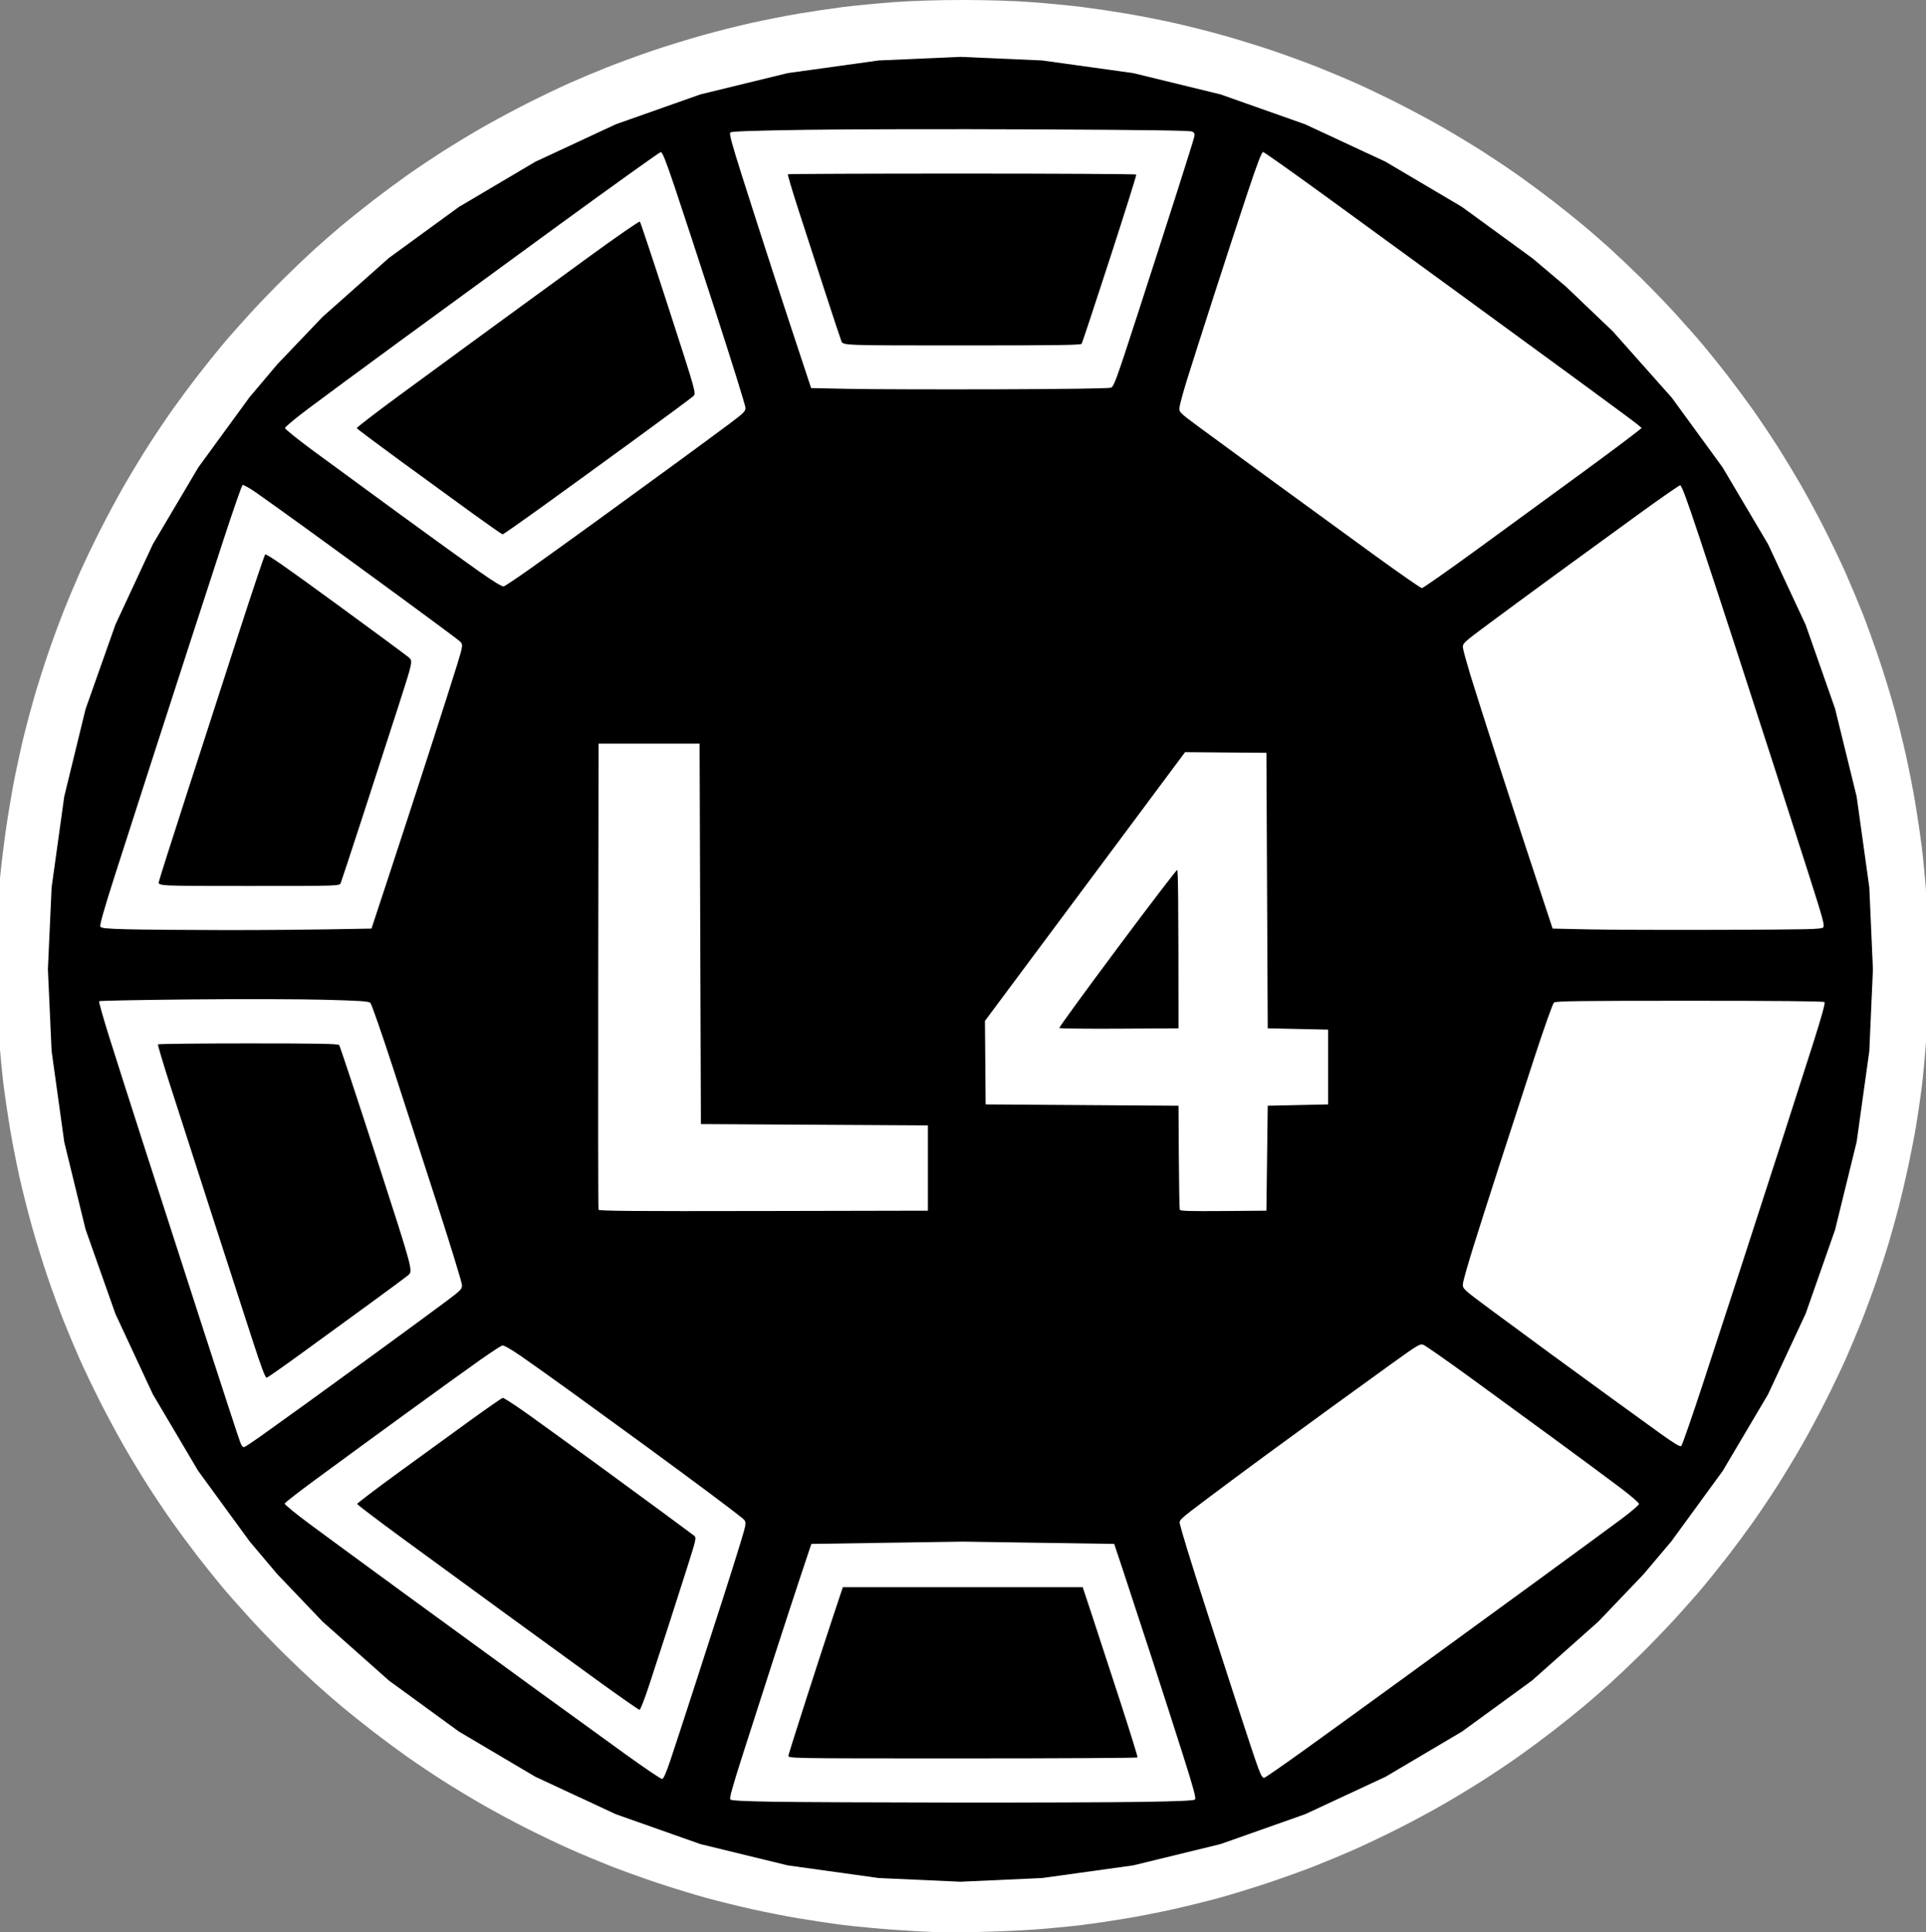 <?xml version="1.0" encoding="UTF-8"?>
<!-- Generated by Pixelmator Pro 3.6.5 -->
<svg width="302" height="303" viewBox="0 0 302 303" xmlns="http://www.w3.org/2000/svg">
    <rect x="0" y="0" width="302" height="303" fill="#808080" stroke="none"/>
    <path id="disc" fill="#000000" fill-rule="evenodd" stroke="#ffffff" stroke-width="6.92" stroke-linecap="round" d="M 163.734 6.031 L 178.344 8.062 L 192.375 11.484 L 205.953 16.281 L 218.875 22.297 L 231.156 29.562 L 242.469 37.812 L 247.812 42.328 L 255.391 49.562 L 264.844 60.203 L 273 71.391 L 280.297 83.719 L 286.344 96.688 L 291.062 110.141 L 294.531 124.281 L 296.562 138.859 L 297.141 152 L 296.562 165.125 L 294.531 179.703 L 291.062 193.844 L 286.344 207.297 L 280.297 220.266 L 273.031 232.547 L 264.781 243.859 L 260.266 249.203 L 253.031 256.781 L 242.391 266.234 L 231.156 274.422 L 218.875 281.688 L 205.953 287.703 L 192.375 292.5 L 178.344 295.922 L 163.734 297.953 L 150.594 298.547 L 137.469 297.953 L 122.859 295.922 L 108.828 292.5 L 95.25 287.703 L 82.328 281.688 L 70.047 274.422 L 58.812 266.234 L 48.172 256.781 L 40.938 249.203 L 36.422 243.859 L 28.172 232.547 L 20.906 220.266 L 14.891 207.344 L 10.094 193.766 L 6.672 179.734 L 4.641 165.125 L 4.047 152 L 4.641 138.859 L 6.672 124.25 L 10.094 110.219 L 14.891 96.641 L 20.906 83.719 L 28.203 71.391 L 36.422 60.125 L 40.938 54.781 L 48.172 47.203 L 58.812 37.75 L 70.047 29.562 L 82.328 22.297 L 95.25 16.281 L 108.828 11.484 L 122.859 8.062 L 137.469 6.031 L 150.594 5.453 Z"/>
    <path id="L4" fill="#ffffff" fill-rule="evenodd" stroke="none" d="M 153.417 302.96 C 150.871 303.006 147.769 303.013 146.524 302.976 C 145.28 302.939 142.272 302.765 139.841 302.59 C 137.41 302.415 133.938 302.084 132.126 301.854 C 130.314 301.625 127.211 301.163 125.231 300.827 C 123.251 300.492 119.964 299.847 117.927 299.394 C 115.89 298.941 112.696 298.152 110.829 297.642 C 108.962 297.132 105.521 296.078 103.183 295.3 C 100.845 294.522 97.465 293.308 95.674 292.601 C 93.882 291.894 91.027 290.698 89.33 289.943 C 87.633 289.188 84.578 287.728 82.541 286.698 C 80.504 285.668 77.372 283.982 75.581 282.951 C 73.791 281.921 70.992 280.225 69.363 279.184 C 67.734 278.142 65.221 276.457 63.78 275.439 C 62.338 274.42 59.927 272.634 58.423 271.47 C 56.918 270.306 54.739 268.561 53.581 267.593 C 52.422 266.624 50.549 264.992 49.417 263.966 C 48.286 262.94 46.127 260.889 44.619 259.409 C 43.112 257.928 40.692 255.421 39.242 253.836 C 37.792 252.252 35.812 250.008 34.842 248.85 C 33.871 247.692 32.125 245.513 30.961 244.008 C 29.796 242.503 28.011 240.093 26.992 238.651 C 25.974 237.209 24.288 234.697 23.247 233.068 C 22.205 231.438 20.51 228.64 19.479 226.849 C 18.449 225.059 16.729 221.856 15.657 219.732 C 14.585 217.609 13.157 214.629 12.485 213.11 C 11.812 211.592 10.71 208.968 10.036 207.28 C 9.362 205.592 8.208 202.443 7.471 200.281 C 6.734 198.119 5.62 194.518 4.994 192.279 C 4.368 190.039 3.486 186.54 3.035 184.504 C 2.583 182.467 1.939 179.18 1.603 177.2 C 1.268 175.22 0.807 172.118 0.577 170.308 C 0.348 168.497 0.02 165.072 -0.152 162.696 C -0.323 160.319 -0.514 156.246 -0.576 153.643 C -0.638 151.041 -0.591 147.013 -0.473 144.694 C -0.354 142.374 -0.122 139.041 0.044 137.287 C 0.21 135.533 0.625 132.177 0.966 129.828 C 1.307 127.479 1.907 123.944 2.299 121.971 C 2.691 119.999 3.336 117.06 3.732 115.441 C 4.129 113.821 4.867 111.061 5.372 109.307 C 5.877 107.553 6.861 104.452 7.559 102.415 C 8.257 100.378 9.376 97.341 10.045 95.664 C 10.714 93.988 11.812 91.374 12.485 89.856 C 13.157 88.337 14.585 85.357 15.657 83.234 C 16.729 81.11 18.449 77.908 19.479 76.117 C 20.51 74.326 22.205 71.528 23.247 69.898 C 24.288 68.269 25.974 65.757 26.992 64.315 C 28.011 62.873 29.796 60.463 30.961 58.958 C 32.125 57.453 33.871 55.274 34.842 54.116 C 35.812 52.958 37.792 50.714 39.242 49.13 C 40.692 47.546 43.112 45.038 44.619 43.558 C 46.127 42.077 48.286 40.026 49.417 39 C 50.549 37.974 52.422 36.342 53.581 35.373 C 54.739 34.405 56.918 32.66 58.423 31.496 C 59.927 30.332 62.338 28.546 63.78 27.528 C 65.221 26.509 67.734 24.824 69.363 23.782 C 70.992 22.741 73.791 21.045 75.581 20.015 C 77.372 18.984 80.575 17.264 82.698 16.192 C 84.822 15.12 87.802 13.693 89.32 13.02 C 90.839 12.347 93.463 11.245 95.15 10.572 C 96.838 9.898 99.988 8.743 102.15 8.007 C 104.311 7.27 107.912 6.155 110.152 5.529 C 112.392 4.903 115.89 4.022 117.927 3.57 C 119.964 3.118 123.251 2.474 125.231 2.139 C 127.211 1.804 130.322 1.341 132.144 1.11 C 133.966 0.879 137.53 0.535 140.065 0.345 C 142.931 0.13 147.044 0 150.948 0 C 154.851 0 158.964 0.13 161.831 0.345 C 164.365 0.535 167.93 0.879 169.752 1.11 C 171.574 1.341 174.684 1.804 176.665 2.139 C 178.645 2.474 181.931 3.118 183.968 3.57 C 186.005 4.022 189.504 4.903 191.743 5.529 C 193.983 6.155 197.584 7.27 199.746 8.007 C 201.908 8.743 205.057 9.898 206.745 10.572 C 208.433 11.245 211.056 12.347 212.575 13.02 C 214.094 13.693 217.074 15.12 219.197 16.192 C 221.321 17.264 224.523 18.984 226.314 20.015 C 228.105 21.045 230.903 22.741 232.532 23.782 C 234.161 24.824 236.674 26.509 238.116 27.528 C 239.557 28.546 241.968 30.332 243.473 31.496 C 244.977 32.66 247.156 34.405 248.315 35.373 C 249.473 36.342 251.347 37.974 252.478 39 C 253.61 40.026 255.769 42.077 257.276 43.558 C 258.784 45.038 261.204 47.546 262.654 49.13 C 264.104 50.714 266.084 52.958 267.054 54.116 C 268.024 55.274 269.77 57.453 270.935 58.958 C 272.099 60.463 273.885 62.873 274.903 64.315 C 275.922 65.757 277.607 68.269 278.648 69.898 C 279.69 71.528 281.385 74.326 282.416 76.117 C 283.446 77.908 285.132 81.039 286.162 83.076 C 287.193 85.113 288.653 88.168 289.408 89.865 C 290.163 91.563 291.359 94.417 292.066 96.209 C 292.772 98.001 293.987 101.38 294.765 103.718 C 295.543 106.057 296.597 109.498 297.107 111.365 C 297.617 113.232 298.405 116.426 298.859 118.463 C 299.312 120.499 299.957 123.786 300.292 125.766 C 300.627 127.746 301.091 130.848 301.322 132.658 C 301.553 134.469 301.906 138.218 302.107 140.991 C 302.32 143.936 302.472 148.297 302.472 151.483 C 302.472 154.695 302.318 159.091 302.097 162.181 C 301.892 165.067 301.541 168.863 301.318 170.616 C 301.095 172.37 300.693 175.101 300.424 176.686 C 300.156 178.27 299.597 181.14 299.181 183.063 C 298.766 184.987 298.114 187.764 297.732 189.235 C 297.351 190.707 296.67 193.16 296.22 194.687 C 295.77 196.215 294.876 198.992 294.234 200.86 C 293.591 202.727 292.518 205.626 291.85 207.302 C 291.181 208.978 290.084 211.592 289.411 213.11 C 288.738 214.629 287.311 217.609 286.239 219.732 C 285.167 221.856 283.447 225.059 282.416 226.849 C 281.385 228.64 279.69 231.438 278.648 233.068 C 277.607 234.697 275.922 237.209 274.903 238.651 C 273.885 240.093 272.099 242.503 270.935 244.008 C 269.77 245.513 268.024 247.692 267.054 248.85 C 266.084 250.008 264.104 252.252 262.654 253.836 C 261.204 255.421 258.784 257.928 257.276 259.409 C 255.769 260.889 253.61 262.94 252.478 263.966 C 251.347 264.992 249.473 266.624 248.315 267.593 C 247.156 268.561 244.977 270.306 243.473 271.47 C 241.968 272.634 239.557 274.42 238.116 275.439 C 236.674 276.457 234.161 278.142 232.532 279.184 C 230.903 280.225 228.105 281.921 226.314 282.951 C 224.523 283.982 221.391 285.668 219.355 286.698 C 217.318 287.728 214.263 289.188 212.565 289.943 C 210.868 290.698 208.013 291.894 206.222 292.601 C 204.43 293.308 201.051 294.522 198.712 295.3 C 196.374 296.078 192.933 297.132 191.066 297.642 C 189.199 298.152 186.005 298.941 183.968 299.394 C 181.931 299.847 178.645 300.492 176.665 300.828 C 174.684 301.163 171.537 301.629 169.67 301.863 C 167.803 302.097 164.423 302.421 162.16 302.583 C 159.897 302.744 155.963 302.914 153.417 302.96 Z M 150.366 296.086 C 154.062 296.102 158.506 296.02 160.241 295.904 C 161.975 295.788 164.737 295.553 166.378 295.382 C 168.019 295.211 170.889 294.837 172.756 294.551 C 174.623 294.265 177.354 293.798 178.825 293.515 C 180.296 293.231 183.023 292.634 184.885 292.187 C 186.746 291.74 189.709 290.955 191.468 290.442 C 193.227 289.929 196.11 289.015 197.874 288.41 C 199.638 287.806 202.369 286.804 203.943 286.184 C 205.517 285.563 208.055 284.502 209.582 283.824 C 211.11 283.146 213.887 281.828 215.754 280.893 C 217.621 279.959 220.538 278.406 222.235 277.443 C 223.932 276.479 226.571 274.902 228.098 273.937 C 229.626 272.973 232.033 271.375 233.448 270.388 C 234.862 269.4 237.307 267.612 238.881 266.413 C 240.455 265.215 243.232 262.968 245.053 261.421 C 246.874 259.873 250.548 256.423 253.218 253.753 C 255.887 251.083 259.338 247.409 260.886 245.588 C 262.433 243.768 264.68 240.99 265.878 239.416 C 267.076 237.842 268.865 235.397 269.852 233.983 C 270.84 232.568 272.437 230.161 273.402 228.634 C 274.366 227.106 275.944 224.468 276.908 222.77 C 277.871 221.073 279.424 218.157 280.358 216.29 C 281.292 214.423 282.611 211.645 283.289 210.118 C 283.966 208.59 285.028 206.052 285.648 204.478 C 286.268 202.904 287.271 200.173 287.876 198.409 C 288.481 196.645 289.432 193.628 289.99 191.704 C 290.547 189.781 291.381 186.587 291.844 184.606 C 292.306 182.626 292.913 179.756 293.191 178.229 C 293.47 176.701 293.884 174.201 294.112 172.674 C 294.34 171.146 294.668 168.554 294.842 166.913 C 295.015 165.272 295.253 162.511 295.369 160.776 C 295.485 159.042 295.58 154.86 295.58 151.483 C 295.58 148.106 295.485 143.925 295.369 142.19 C 295.253 140.455 295.018 137.694 294.847 136.053 C 294.676 134.412 294.302 131.542 294.015 129.675 C 293.729 127.808 293.263 125.077 292.98 123.606 C 292.696 122.135 292.098 119.408 291.652 117.546 C 291.205 115.684 290.419 112.722 289.907 110.963 C 289.394 109.204 288.479 106.321 287.875 104.557 C 287.27 102.793 286.268 100.062 285.648 98.488 C 285.028 96.914 283.966 94.376 283.289 92.849 C 282.611 91.321 281.292 88.543 280.358 86.676 C 279.424 84.809 277.871 81.893 276.908 80.196 C 275.944 78.498 274.366 75.86 273.402 74.332 C 272.437 72.805 270.84 70.398 269.852 68.983 C 268.865 67.569 267.076 65.124 265.878 63.55 C 264.68 61.976 262.433 59.198 260.886 57.378 C 259.338 55.557 255.887 51.883 253.218 49.213 C 250.548 46.543 246.874 43.093 245.053 41.545 C 243.232 39.998 240.455 37.751 238.881 36.553 C 237.307 35.355 234.862 33.566 233.448 32.578 C 232.033 31.591 229.626 29.994 228.098 29.029 C 226.571 28.064 223.932 26.487 222.235 25.523 C 220.538 24.56 217.621 23.007 215.754 22.073 C 213.887 21.139 211.11 19.82 209.582 19.142 C 208.055 18.465 205.517 17.403 203.943 16.783 C 202.369 16.163 199.638 15.161 197.874 14.556 C 196.11 13.952 193.227 13.037 191.468 12.524 C 189.709 12.011 186.746 11.226 184.885 10.779 C 183.023 10.332 180.296 9.735 178.825 9.451 C 177.354 9.168 174.623 8.702 172.756 8.415 C 170.889 8.129 168.019 7.755 166.378 7.584 C 164.737 7.413 161.975 7.178 160.241 7.062 C 158.506 6.946 154.324 6.851 150.948 6.851 C 147.571 6.851 143.389 6.946 141.655 7.062 C 139.92 7.178 137.158 7.413 135.518 7.584 C 133.877 7.755 131.007 8.129 129.14 8.415 C 127.273 8.702 124.542 9.168 123.071 9.451 C 121.6 9.735 118.873 10.332 117.011 10.779 C 115.149 11.226 112.187 12.011 110.427 12.524 C 108.668 13.037 105.786 13.952 104.022 14.556 C 102.257 15.161 99.526 16.163 97.952 16.783 C 96.378 17.403 93.841 18.465 92.313 19.142 C 90.786 19.82 88.008 21.139 86.141 22.073 C 84.274 23.007 81.358 24.56 79.66 25.523 C 77.963 26.487 75.325 28.064 73.797 29.029 C 72.269 29.994 69.862 31.591 68.448 32.578 C 67.033 33.566 64.588 35.355 63.014 36.553 C 61.44 37.751 58.663 39.998 56.842 41.545 C 55.022 43.093 51.348 46.543 48.678 49.213 C 46.008 51.883 42.557 55.557 41.01 57.378 C 39.462 59.198 37.216 61.976 36.018 63.55 C 34.819 65.124 33.031 67.569 32.043 68.983 C 31.056 70.398 29.458 72.805 28.494 74.332 C 27.529 75.86 25.952 78.498 24.988 80.196 C 24.024 81.893 22.472 84.809 21.537 86.676 C 20.603 88.543 19.284 91.321 18.607 92.849 C 17.929 94.376 16.867 96.914 16.247 98.488 C 15.627 100.062 14.625 102.793 14.021 104.557 C 13.416 106.321 12.502 109.204 11.989 110.963 C 11.476 112.722 10.691 115.684 10.244 117.546 C 9.797 119.408 9.199 122.135 8.916 123.606 C 8.632 125.077 8.166 127.808 7.88 129.675 C 7.594 131.542 7.22 134.412 7.049 136.053 C 6.878 137.694 6.643 140.455 6.527 142.19 C 6.411 143.925 6.316 148.106 6.316 151.483 C 6.316 154.86 6.411 159.042 6.527 160.776 C 6.643 162.511 6.878 165.272 7.049 166.913 C 7.22 168.554 7.594 171.424 7.88 173.291 C 8.166 175.158 8.632 177.889 8.916 179.36 C 9.199 180.831 9.797 183.558 10.244 185.42 C 10.691 187.282 11.476 190.244 11.989 192.003 C 12.502 193.763 13.416 196.645 14.021 198.409 C 14.625 200.173 15.627 202.904 16.247 204.478 C 16.867 206.052 17.929 208.59 18.607 210.118 C 19.284 211.645 20.603 214.423 21.537 216.29 C 22.472 218.157 24.024 221.073 24.988 222.77 C 25.952 224.468 27.529 227.106 28.494 228.634 C 29.458 230.161 31.056 232.568 32.043 233.983 C 33.031 235.397 34.819 237.842 36.018 239.416 C 37.216 240.99 39.462 243.768 41.01 245.588 C 42.557 247.409 46.008 251.083 48.678 253.753 C 51.348 256.423 55.022 259.873 56.842 261.421 C 58.663 262.968 61.44 265.215 63.014 266.413 C 64.588 267.612 67.033 269.4 68.448 270.388 C 69.862 271.375 72.269 272.973 73.797 273.937 C 75.325 274.902 77.963 276.479 79.66 277.443 C 81.358 278.406 84.274 279.959 86.141 280.893 C 88.008 281.828 90.786 283.146 92.313 283.824 C 93.841 284.502 96.378 285.563 97.952 286.184 C 99.526 286.804 102.257 287.806 104.022 288.41 C 105.786 289.015 108.668 289.929 110.427 290.442 C 112.187 290.955 115.149 291.74 117.011 292.187 C 118.873 292.634 121.6 293.231 123.071 293.515 C 124.542 293.798 127.273 294.265 129.14 294.551 C 131.007 294.838 133.923 295.217 135.62 295.395 C 137.318 295.572 139.817 295.794 141.175 295.887 C 142.533 295.98 146.669 296.07 150.366 296.086 Z M 127.22 242.109 L 150.948 241.749 L 162.829 241.929 L 174.71 242.109 L 176.081 246.224 C 176.835 248.487 178.808 254.505 180.466 259.597 C 182.124 264.689 184.413 271.8 185.553 275.4 C 187.153 280.452 187.57 282 187.382 282.189 C 187.206 282.365 184.901 282.47 179.175 282.563 C 174.796 282.634 161.492 282.683 149.61 282.671 C 137.729 282.66 125.027 282.602 121.383 282.542 C 116.8 282.467 114.686 282.361 114.522 282.197 C 114.344 282.019 114.825 280.276 116.465 275.15 C 117.663 271.404 119.847 264.613 121.318 260.059 C 122.789 255.505 124.719 249.603 125.606 246.944 L 127.22 242.109 Z M 103.834 278.979 C 103.665 279.003 101.113 277.282 98.164 275.156 C 95.215 273.03 88.386 268.082 82.989 264.16 C 77.592 260.238 68.525 253.63 62.84 249.475 C 57.155 245.32 50.715 240.594 48.528 238.973 C 46.342 237.352 44.59 235.913 44.634 235.776 C 44.678 235.638 46.791 233.995 49.329 232.123 C 51.867 230.252 58.017 225.755 62.996 222.13 C 67.975 218.504 73.471 214.539 75.21 213.317 C 76.948 212.095 78.541 211.051 78.749 210.996 C 78.994 210.932 80.022 211.512 81.657 212.636 C 83.048 213.592 86.594 216.116 89.536 218.244 C 92.478 220.373 97.616 224.109 100.954 226.546 C 104.292 228.984 108.967 232.431 111.344 234.208 C 113.72 235.985 115.987 237.714 116.382 238.052 C 117.1 238.666 117.1 238.666 116.11 241.931 C 115.566 243.726 114.339 247.625 113.383 250.595 C 112.427 253.565 110.394 259.86 108.865 264.585 C 107.335 269.31 105.647 274.472 105.113 276.056 C 104.48 277.937 104.036 278.951 103.834 278.979 Z M 198.25 278.778 C 197.982 278.848 197.769 278.51 197.293 277.256 C 196.956 276.37 195.503 272.013 194.064 267.574 C 192.625 263.135 190.48 256.516 189.297 252.864 C 188.115 249.212 186.697 244.743 186.147 242.932 C 185.596 241.122 185.084 239.349 185.008 238.993 C 184.871 238.349 184.902 238.32 189.357 234.967 C 191.825 233.109 195.927 230.063 198.473 228.198 C 201.019 226.334 205.462 223.09 208.348 220.99 C 211.233 218.891 215.626 215.711 218.109 213.924 C 222.374 210.855 222.656 210.687 223.203 210.893 C 223.521 211.014 226.813 213.315 230.518 216.007 C 234.222 218.699 240.401 223.211 244.249 226.035 C 248.096 228.858 252.54 232.148 254.124 233.347 C 255.708 234.546 257.004 235.665 257.004 235.835 C 257.004 236.004 255.754 237.074 254.227 238.212 C 252.699 239.35 246.797 243.678 241.111 247.83 C 235.425 251.983 226.167 258.731 220.538 262.826 C 214.908 266.922 207.668 272.166 204.449 274.48 C 201.229 276.794 198.44 278.728 198.25 278.778 Z M 169.773 248.899 L 132.158 248.899 L 130.684 253.322 C 129.872 255.755 127.974 261.587 126.464 266.283 C 124.954 270.979 123.678 275.03 123.628 275.284 C 123.537 275.747 123.537 275.747 150.912 275.747 C 165.968 275.747 178.324 275.678 178.37 275.593 C 178.416 275.508 177.136 271.385 175.525 266.43 C 173.915 261.475 171.961 255.504 171.185 253.16 L 169.773 248.899 Z M 100.276 268.127 C 100.418 268.131 101.095 266.384 101.867 264.019 C 102.606 261.756 103.91 257.751 104.765 255.121 C 105.619 252.491 106.975 248.265 107.776 245.73 C 109.234 241.121 109.234 241.121 108.746 240.746 C 108.477 240.54 106.267 238.904 103.834 237.11 C 101.402 235.316 96.634 231.822 93.239 229.346 C 89.844 226.87 85.278 223.562 83.091 221.995 C 80.904 220.428 78.986 219.174 78.828 219.209 C 78.671 219.244 76.34 220.863 73.649 222.807 C 70.958 224.75 65.886 228.435 62.379 230.994 C 58.871 233.554 56.001 235.734 56.001 235.839 C 56.001 235.944 59.221 238.39 63.157 241.273 C 67.092 244.156 74.032 249.227 78.579 252.542 C 83.126 255.856 89.813 260.717 93.437 263.343 C 97.062 265.97 100.14 268.122 100.276 268.127 Z M 38.345 226.899 C 38.11 226.989 37.932 226.815 37.706 226.274 C 37.534 225.862 34.938 217.938 31.937 208.666 C 28.936 199.393 24.771 186.499 22.683 180.012 C 20.594 173.525 18.102 165.725 17.146 162.679 C 16.19 159.633 15.469 157.078 15.542 157.001 C 15.616 156.925 22.019 156.8 29.77 156.725 C 37.521 156.65 46.99 156.672 50.811 156.774 C 56.709 156.932 57.81 157.01 58.086 157.286 C 58.265 157.465 59.828 161.95 61.558 167.252 C 63.288 172.554 66.436 182.261 68.553 188.824 C 70.671 195.387 72.416 201.081 72.431 201.477 C 72.459 202.171 72.36 202.271 69.682 204.27 C 68.155 205.41 63.942 208.506 60.321 211.151 C 56.7 213.796 51.238 217.765 48.183 219.971 C 45.128 222.178 41.738 224.611 40.649 225.379 C 39.561 226.146 38.524 226.831 38.345 226.899 Z M 263.623 226.753 C 263.432 226.912 262.563 226.391 260.287 224.756 C 258.595 223.54 255.127 221.03 252.581 219.177 C 250.035 217.324 245.73 214.185 243.014 212.202 C 240.299 210.218 236.098 207.125 233.679 205.33 C 229.281 202.065 229.281 202.065 229.402 201.205 C 229.468 200.732 230.17 198.262 230.961 195.716 C 231.752 193.17 233.606 187.36 235.081 182.805 C 236.556 178.25 239.013 170.694 240.541 166.013 C 242.104 161.226 243.469 157.378 243.662 157.219 C 243.947 156.982 247.454 156.935 264.946 156.935 C 278.636 156.935 285.96 157.006 286.092 157.141 C 286.225 157.276 285.623 159.458 284.333 163.519 C 283.255 166.913 280.945 174.111 279.201 179.514 C 277.458 184.917 274.685 193.48 273.041 198.544 C 271.396 203.608 268.663 211.979 266.966 217.145 C 265.27 222.311 263.765 226.635 263.623 226.753 Z M 41.816 216.045 C 41.977 216.01 44.375 214.333 47.144 212.318 C 49.913 210.303 54.659 206.85 57.69 204.644 C 60.721 202.438 63.557 200.337 63.992 199.975 C 64.782 199.317 64.782 199.317 59.087 181.726 C 55.955 172.051 53.297 164.02 53.18 163.879 C 53.014 163.677 49.906 163.621 38.912 163.621 C 31.181 163.621 24.817 163.691 24.769 163.776 C 24.721 163.861 25.51 166.522 26.522 169.691 C 27.534 172.859 30.39 181.724 32.869 189.391 C 35.348 197.057 38.309 206.205 39.449 209.72 C 40.983 214.448 41.599 216.093 41.816 216.045 Z M 93.856 116.611 L 109.698 116.611 L 109.801 146.443 L 109.904 176.274 L 127.7 176.377 L 145.496 176.48 L 145.496 183.166 L 145.496 189.853 L 119.721 189.905 C 99.21 189.947 93.927 189.904 93.849 189.699 C 93.795 189.557 93.774 173.054 93.803 153.026 L 93.856 116.611 Z M 184.791 173.394 L 154.548 173.188 L 154.494 166.64 L 154.439 160.091 L 163.7 147.66 C 168.793 140.823 175.853 131.34 179.39 126.588 L 185.82 117.947 L 192.198 117.999 L 198.575 118.051 L 198.678 139.653 L 198.781 161.255 L 203.513 161.358 L 208.245 161.461 L 208.245 167.325 L 208.245 173.188 L 203.513 173.291 L 198.781 173.394 L 198.678 181.623 L 198.575 189.853 L 191.832 189.907 C 186.547 189.949 185.068 189.905 184.992 189.701 C 184.938 189.558 184.871 185.831 184.843 181.418 L 184.791 173.394 Z M 184.791 161.255 C 184.791 140.761 184.72 136.45 184.585 136.423 C 184.472 136.401 180.245 141.931 175.191 148.713 C 170.137 155.494 166.046 161.115 166.1 161.203 C 166.155 161.291 170.382 161.338 175.495 161.309 L 184.791 161.255 Z M 58.25 145.62 C 48.694 145.813 41.013 145.863 35.016 145.854 C 29.019 145.846 22.27 145.789 20.019 145.729 C 16.687 145.64 15.891 145.562 15.736 145.311 C 15.603 145.095 16.266 142.748 17.943 137.493 C 19.262 133.363 21.816 125.425 23.619 119.853 C 25.422 114.28 28.103 105.994 29.577 101.439 C 31.051 96.884 33.506 89.341 35.034 84.677 C 36.561 80.013 37.91 76.136 38.03 76.062 C 38.151 75.987 39.096 76.512 40.13 77.227 C 41.165 77.943 44.835 80.573 48.286 83.071 C 51.737 85.57 58.31 90.363 62.893 93.722 C 67.476 97.082 71.547 100.103 71.94 100.436 C 72.656 101.04 72.656 101.04 71.692 104.197 C 71.161 105.933 69.155 112.213 67.233 118.154 C 65.311 124.095 62.504 132.705 60.995 137.287 L 58.25 145.62 Z M 243.454 145.62 C 239.704 134.299 237.031 126.106 235.095 120.108 C 233.159 114.111 231.118 107.699 230.559 105.858 C 230 104.018 229.484 102.149 229.414 101.705 C 229.285 100.899 229.285 100.899 233.681 97.635 C 236.098 95.839 240.808 92.377 244.146 89.941 C 247.484 87.504 253.122 83.4 256.675 80.819 C 260.228 78.239 263.274 76.117 263.444 76.105 C 263.674 76.087 264.458 78.201 266.487 84.311 C 267.99 88.837 270.52 96.544 272.11 101.439 C 273.7 106.333 276.383 114.619 278.073 119.852 C 279.763 125.085 282.278 132.914 283.661 137.25 C 285.917 144.325 286.143 145.166 285.861 145.449 C 285.585 145.724 283.635 145.77 270.041 145.815 C 261.513 145.843 252.042 145.811 248.995 145.743 L 243.454 145.62 Z M 39.006 138.933 C 53.232 138.933 53.232 138.933 53.426 138.47 C 53.533 138.216 55.111 133.425 56.933 127.824 C 58.755 122.222 61.259 114.492 62.499 110.645 C 64.752 103.65 64.752 103.65 64.08 103.075 C 63.71 102.759 58.547 98.95 52.606 94.61 C 44.565 88.734 41.747 86.779 41.577 86.955 C 41.452 87.084 39.531 92.815 37.309 99.69 C 35.087 106.564 31.419 117.905 29.158 124.892 C 26.896 131.879 24.986 137.897 24.913 138.265 C 24.781 138.933 24.781 138.933 39.006 138.933 Z M 257.416 67.11 C 256.3 68.07 252.299 71.042 247.805 74.334 C 243.312 77.626 235.951 83 231.449 86.275 C 226.947 89.55 223.125 92.229 222.955 92.229 C 222.785 92.228 219.499 89.945 215.651 87.156 C 211.804 84.367 204.722 79.21 199.913 75.696 C 195.104 72.182 189.746 68.253 188.006 66.965 C 184.843 64.624 184.843 64.624 184.964 63.769 C 185.03 63.299 185.558 61.386 186.136 59.519 C 186.714 57.652 188.622 51.681 190.375 46.249 C 192.127 40.818 194.505 33.55 195.657 30.099 C 197.196 25.49 197.835 23.83 198.062 23.844 C 198.232 23.856 202.839 27.118 208.299 31.094 C 213.759 35.07 222.856 41.702 228.515 45.831 C 234.173 49.961 242.666 56.167 247.389 59.623 C 252.112 63.079 256.3 66.178 256.696 66.509 L 257.416 67.11 Z M 78.981 91.955 C 78.736 92.019 77.405 91.209 75.122 89.607 C 73.205 88.262 67.656 84.255 62.79 80.704 C 57.925 77.153 51.86 72.713 49.315 70.837 C 46.769 68.962 44.685 67.292 44.685 67.125 C 44.685 66.959 46.352 65.573 48.39 64.046 C 50.427 62.518 56.608 57.96 62.125 53.917 C 67.642 49.874 79.161 41.459 87.721 35.218 C 96.282 28.977 103.432 23.86 103.611 23.847 C 103.859 23.83 104.385 25.153 105.81 29.379 C 106.841 32.434 109.753 41.322 112.282 49.13 C 114.811 56.937 116.885 63.603 116.889 63.943 C 116.898 64.495 116.637 64.756 114.43 66.415 C 113.072 67.435 109.183 70.298 105.789 72.778 C 102.394 75.257 96.793 79.335 93.342 81.84 C 89.891 84.345 85.332 87.624 83.211 89.126 C 81.09 90.628 79.187 91.901 78.981 91.955 Z M 78.806 83.794 C 78.902 83.795 81.401 82.055 84.361 79.927 C 87.32 77.799 93.908 73.022 99 69.311 C 104.092 65.601 108.464 62.366 108.715 62.122 C 109.173 61.68 109.173 61.68 104.842 48.307 C 102.46 40.952 100.434 34.854 100.338 34.755 C 100.241 34.656 96.649 37.139 92.227 40.362 C 87.861 43.543 80.841 48.664 76.626 51.74 C 72.411 54.816 66.018 59.501 62.42 62.149 C 58.821 64.798 55.905 67.044 55.939 67.14 C 55.973 67.236 59.01 69.514 62.687 72.203 C 66.365 74.891 71.457 78.599 74.003 80.441 C 76.549 82.284 78.71 83.792 78.806 83.794 Z M 127.185 60.857 C 124.694 53.363 122.721 47.345 121.193 42.649 C 119.666 37.953 117.483 31.166 116.343 27.566 C 114.742 22.513 114.325 20.966 114.514 20.777 C 114.693 20.598 117.916 20.485 126.527 20.354 C 132.999 20.256 149.144 20.226 162.403 20.288 C 179.885 20.369 186.632 20.465 186.95 20.635 C 187.304 20.824 187.363 20.988 187.256 21.477 C 187.183 21.811 185.993 25.624 184.611 29.949 C 183.23 34.275 180.438 42.94 178.407 49.205 C 175.038 59.596 174.669 60.613 174.198 60.795 C 173.884 60.916 166.939 61.015 156.503 61.049 C 147.054 61.079 136.593 61.048 133.255 60.98 L 127.185 60.857 Z M 150.822 54.17 C 165.491 54.17 169.475 54.116 169.605 53.913 C 169.696 53.772 171.681 47.777 174.017 40.592 C 176.352 33.406 178.222 27.458 178.172 27.373 C 178.122 27.288 165.834 27.219 150.867 27.219 C 135.9 27.219 123.603 27.269 123.542 27.33 C 123.481 27.392 124.208 29.845 125.157 32.781 C 126.107 35.718 127.959 41.431 129.272 45.477 C 130.586 49.523 131.783 53.134 131.933 53.502 C 132.205 54.17 132.205 54.17 150.822 54.17 Z"/>
</svg>

